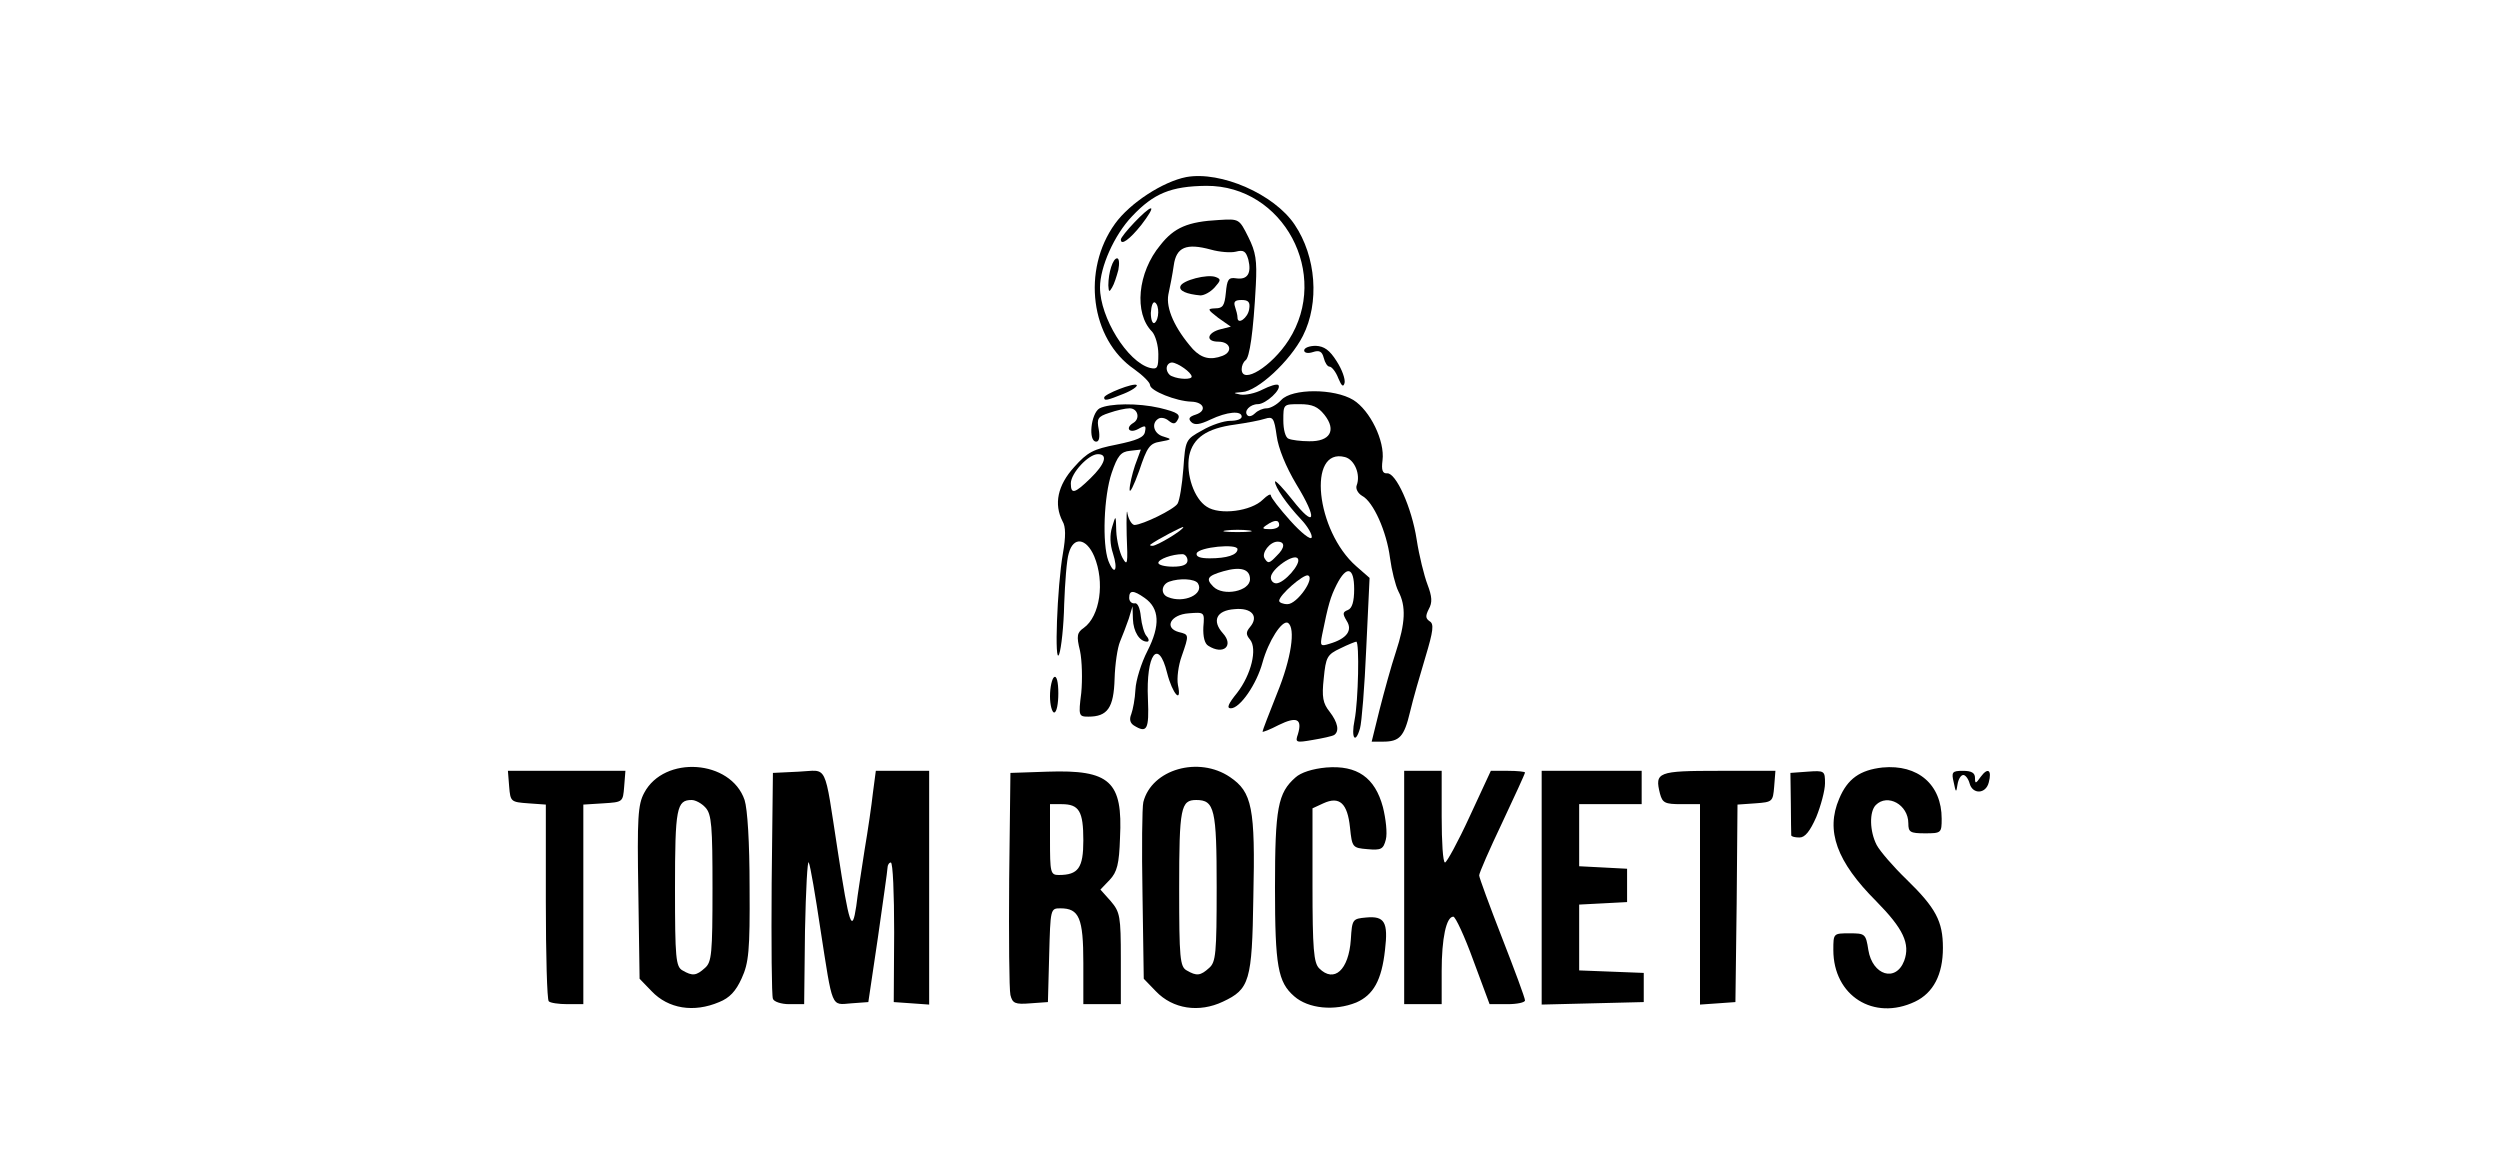 <?xml version="1.0" encoding="utf-8"?>
<!DOCTYPE svg PUBLIC "-//W3C//DTD SVG 1.0//EN" "http://www.w3.org/TR/2001/REC-SVG-20010904/DTD/svg10.dtd">
<svg version="1.0" xmlns="http://www.w3.org/2000/svg" width="300px" height="141px" viewBox="0 0 300 141" preserveAspectRatio="xMidYMid meet">
 <rect x="0" y="0" width="300" height="141" fill="#808080" stroke="none"/>
 <g fill="#000000">
  <path d="M79.20 122.15 c-0.60 -0.10 -1.70 -0.90 -2.50 -1.70 l-1.45 -1.50 -0.15 -10.50 -0.15 -10.45 -1.75 0 -1.70 0 0 12 0 12.05 -3.60 -0.15 -3.65 -0.15 -0.15 -11.85 -0.10 -11.85 -2.15 -0.15 -2.10 -0.15 -0.15 -3.35 -0.15 -3.40 8.50 0 c5.50 0 8.55 0.20 8.65 0.55 0.10 0.30 0.70 0.25 1.65 -0.25 2.25 -1.20 8.05 -1.05 10.15 0.20 0.90 0.55 1.80 1.40 2 1.90 0.25 0.65 0.40 0.50 0.60 -0.65 l0.25 -1.50 4.60 -0.15 4.60 -0.15 0.25 1.65 c0.85 5.10 1.30 7.60 1.50 7.75 0.10 0.10 0.30 -1 0.50 -2.45 0.15 -1.45 0.45 -3.60 0.60 -4.75 l0.30 -2.15 4.70 0 4.70 0 0 15.50 0 15.45 -7.25 0 c-5.35 0 -7.25 -0.15 -7.25 -0.60 0 -0.45 -0.15 -0.45 -0.45 0.05 -0.25 0.45 -1.35 0.60 -3.60 0.50 l-3.20 -0.15 -0.25 -1.75 -0.25 -1.70 -0.65 1.35 c-0.35 0.80 -1.35 1.70 -2.35 2.15 -1.60 0.65 -6.05 0.85 -8.55 0.35z m4.55 -15.65 c0 -5.70 -0.15 -7.70 -0.60 -7.85 -0.50 -0.20 -0.65 1.60 -0.65 7.85 0 6.25 0.15 8.05 0.65 7.90 0.45 -0.20 0.60 -2.20 0.60 -7.90z"/>
  <path d="M139.75 122.15 c-0.55 -0.15 -1.60 -0.85 -2.35 -1.55 l-1.40 -1.30 0 1.35 c0 1.35 0 1.35 -3.75 1.35 l-3.75 0 0 -4.70 c0 -6.85 -0.70 -7.60 -1 -1.05 l-0.25 5.50 -3.60 0.15 c-3.40 0.15 -3.65 0.10 -3.90 -1 -0.15 -0.65 -0.20 -7.55 -0.15 -15.40 l0.15 -14.25 6 -0.15 c6.60 -0.15 8.40 0.30 9.50 2.35 0.40 0.70 0.70 1.05 0.75 0.75 0 -0.90 1.75 -2.65 3.20 -3.20 0.75 -0.25 2.85 -0.50 4.65 -0.50 3.85 0 6.35 1.25 7.45 3.70 0.35 0.85 0.65 1.20 0.70 0.75 0 -1.10 1.90 -3.45 3.20 -3.95 1.05 -0.45 1.05 -0.45 -0.05 -0.45 -0.65 -0.05 -1.15 -0.35 -1.15 -0.70 0 -0.45 -0.60 -0.55 -2 -0.45 -1.95 0.20 -2 0.15 -2 -1.35 0 -1.50 -0.05 -1.55 -2.25 -1.55 -2.20 0 -2.25 -0.05 -2.25 -1.60 0.05 -1.10 0.55 -2.25 1.55 -3.40 l1.50 -1.75 -2.40 -0.25 c-1.35 -0.15 -2.55 -0.05 -2.75 0.25 -0.20 0.30 -0.40 1.55 -0.40 2.90 l0 2.35 -1.75 0 c-1.70 0 -1.75 0.05 -1.75 2 0 2 0 2 -1.95 2 -2.40 0 -3.55 -0.40 -3.55 -1.25 0 -0.40 -0.40 -0.55 -1 -0.40 -0.55 0.15 -2.70 0.10 -4.75 -0.10 l-3.75 -0.35 0 -2.80 c0 -1.60 0.25 -4.40 0.55 -6.35 0.25 -1.90 0.50 -7.50 0.50 -12.35 l0.05 -8.85 1.95 -2.25 c1.60 -1.80 1.95 -2.60 1.95 -4.25 0 -1.40 0.25 -2.20 0.75 -2.35 0.40 -0.20 0.75 -0.60 0.75 -1 0 -0.35 0.45 -0.90 0.95 -1.20 0.95 -0.50 0.95 -0.60 -0.40 -3.20 -2.85 -5.40 -2.50 -12.65 0.90 -17.05 1.05 -1.40 2.95 -3.05 4.55 -3.95 2.50 -1.40 3.15 -1.55 7.25 -1.55 8.65 0.05 13.30 3.75 14.75 11.75 0.30 1.80 0.45 4.40 0.25 5.85 -0.30 2.35 -0.20 2.65 0.60 2.65 1.10 0.05 3.15 3.10 3.15 4.75 0 0.65 0.50 1.45 1.30 2 1.55 1 3.15 4.40 3.20 6.55 0 0.90 0.30 1.70 0.65 1.85 1.10 0.40 2.75 4.45 3.35 8.15 0.30 1.90 0.90 4.30 1.30 5.35 1.20 3.15 0.90 8.10 -0.80 13.60 -0.80 2.70 -1.50 5.30 -1.50 5.80 0 1.65 -1.40 2.45 -4.35 2.45 l-2.80 0 1.70 1.15 c1.55 1.05 1.70 1.10 1.85 0.25 0.15 -0.75 0.70 -0.90 3.90 -0.90 l3.70 0 0 2.90 0.05 2.85 1.50 -2.85 1.45 -2.90 21.50 0 c12.80 0 21.50 0.20 21.50 0.45 0 0.25 0.70 0.15 1.50 -0.30 1.10 -0.55 2.50 -0.65 5.40 -0.45 2.10 0.10 5.95 0.25 8.50 0.25 l4.60 0 0 1.65 c0 3.50 -0.35 3.90 -3.30 3.90 l-2.70 0 0 2.50 0 2.50 -3.35 0 -3.30 0 3.05 3.20 c3.45 3.55 3.85 4.65 3.80 9.55 -0.05 6.40 -2.45 8.55 -9.05 8.15 -5.50 -0.35 -7.15 -2.30 -7.15 -8.40 l0 -3.50 3.10 0 3.05 0 -2.05 -1.90 c-1.15 -1.05 -2.55 -2.95 -3.10 -4.25 -1 -2.25 -1.05 -2.30 -3.65 -2.45 l-2.60 -0.15 -0.15 -1.85 c-0.15 -1.75 -0.30 -1.90 -1.60 -1.90 l-1.50 0 -0.10 11.90 -0.15 11.85 -3.60 0.15 -3.65 0.15 0 -12.05 0 -12 -5.75 0 -5.75 0 0 2.25 0 2.20 2.90 0.15 2.85 0.15 0 3.50 0 3.50 -2.85 0.15 -2.90 0.15 0 2.45 0 2.45 3.90 0.15 3.85 0.15 0 3.25 0 3.25 -10.75 0.15 -10.75 0.10 -1.25 -3.35 -1.25 -3.40 -0.15 3.40 -0.15 3.35 -3.70 0 c-3.65 0 -3.75 -0.05 -3.75 -1.25 l0 -1.20 -1.20 1.20 c-1.45 1.45 -3.95 1.95 -7.95 1.60 -2.65 -0.25 -3.30 -0.50 -4.45 -1.80 -0.80 -0.85 -1.40 -1.95 -1.40 -2.45 0 -0.50 -0.40 -0.15 -0.90 0.85 -1.30 2.45 -3.70 3.55 -7.35 3.50 -1.65 -0.05 -3.45 -0.15 -4 -0.30z m43.75 -16.25 l-0.05 -9.15 -2 4.20 -2 4.20 1.90 4.90 c1.05 2.70 1.95 4.95 2.05 4.95 0.05 0 0.10 -4.10 0.10 -9.10z m-39.10 1.30 c0.15 -7.20 -0.10 -9.45 -0.90 -8.95 -0.80 0.50 -0.65 16.40 0.15 16.15 0.45 -0.15 0.65 -2.15 0.75 -7.20z m16.20 4.05 l0.15 -2.50 3.15 -0.15 3.10 -0.15 0 -2.45 0 -2.45 -3.10 -0.15 -3.15 -0.15 -0.25 -2.40 c-0.15 -1.30 -0.45 -2.35 -0.75 -2.35 -0.55 0 -1 14.15 -0.50 15.45 0.50 1.30 1.20 -0.10 1.35 -2.70z m66.40 2.55 c0 -0.35 -0.40 -1 -0.85 -1.35 -0.75 -0.60 -0.80 -0.60 -0.50 0.20 0.20 0.50 0.35 1.15 0.35 1.40 0 0.25 0.25 0.45 0.50 0.45 0.30 0 0.50 -0.30 0.50 -0.70z m-98.50 -13.05 c0 -0.95 -0.20 -1.85 -0.50 -2 -0.30 -0.20 -0.50 0.60 -0.50 2 0 1.40 0.20 2.20 0.50 2 0.30 -0.15 0.50 -1.05 0.50 -2z m98.80 -1.50 c-0.20 -0.70 -0.55 -1.15 -0.80 -1 -0.30 0.15 -0.25 0.80 0.10 1.50 0.70 1.55 1.15 1.25 0.70 -0.50z m-64.90 -9.10 c-0.50 -0.10 -1.40 -0.10 -2 0 -0.65 0.10 -0.25 0.20 0.85 0.20 1.10 0.05 1.60 -0.05 1.15 -0.20z m-0.90 -8.40 c0 -0.95 -0.20 -1.75 -0.50 -1.75 -0.25 0 -0.50 0.80 -0.50 1.75 0 0.95 0.25 1.75 0.50 1.75 0.30 0 0.50 -0.80 0.50 -1.75z m5.15 -8.75 c-0.45 -1.70 -1.15 -0.15 -1.10 2.50 l0 2.25 0.70 -1.85 c0.35 -1 0.55 -2.30 0.40 -2.90z m-36.50 -3.90 c-0.35 -1.30 -0.35 -1.25 -0.70 0.65 -0.65 3.25 -0.45 4.25 0.35 2.35 0.45 -1 0.60 -2.15 0.35 -3z m33.85 -5.35 c-0.60 -1.25 -1.55 -2.50 -2.05 -2.80 -0.65 -0.35 -0.95 -1.05 -0.95 -2.25 0 -1.05 -0.20 -1.65 -0.50 -1.45 -0.85 0.55 -0.55 2.50 0.80 5.05 2.55 4.80 4.95 6.10 2.70 1.45z m-24 -5.25 c0.65 -1.20 0.65 -4 0 -4 -0.50 0 -1.60 2.30 -2.20 4.65 -0.30 1.30 -0.25 1.35 0.65 0.85 0.55 -0.30 1.25 -0.95 1.55 -1.50z m10.20 -0.20 c1.65 -1.50 1.65 -1.80 -0.20 -1.80 -1.40 0 -1.50 -0.10 -1.50 -2 0 -2.30 -0.15 -2.35 -2.35 -1 -1.25 0.75 -1.65 1.35 -1.65 2.40 0 3.40 3.20 4.75 5.70 2.40z m6.65 -7.65 c-0.45 -0.45 -1 -0.65 -1.20 -0.45 -0.20 0.20 -0.05 0.55 0.35 0.80 1.25 0.80 1.75 0.55 0.85 -0.35z m-2.55 -13.50 c0.40 -0.90 0.70 -2.15 0.70 -2.75 0 -1 -2.20 -6.40 -2.60 -6.40 -0.10 0 -0.20 2.85 -0.25 6.40 -0.10 5.85 -0.05 6.25 0.70 5.35 0.40 -0.55 1.05 -1.70 1.45 -2.60z m-8.30 -12.70 c0.85 -0.30 0.25 -0.40 -1.90 -0.30 -1.70 0.10 -3.40 0.45 -3.70 0.75 -0.50 0.50 -0.05 0.55 1.85 0.25 1.40 -0.15 3.05 -0.50 3.75 -0.70z"/>
 </g>
 <g fill="#ffffff">
  <path d="M0 70.50 l0 -70.50 150 0 150 0 0 70.50 0 70.50 -150 0 -150 0 0 -70.50z m86.30 49.75 c1.25 -0.50 2 -1.30 2.70 -2.85 0.85 -1.85 1 -3.30 0.95 -10.90 0 -5.45 -0.25 -9.40 -0.60 -10.50 -1.65 -4.85 -9.65 -5.40 -12.05 -0.85 -0.75 1.40 -0.85 2.95 -0.70 11.95 l0.15 10.35 1.45 1.50 c2 2.10 5.05 2.60 8.10 1.30z m60.45 -0.05 c3.20 -1.50 3.50 -2.45 3.65 -12.50 0.25 -10.80 -0.15 -12.65 -2.80 -14.45 -3.75 -2.55 -9.40 -0.95 -10.40 3 -0.15 0.60 -0.20 5.60 -0.10 11.10 l0.15 10.10 1.45 1.50 c2.05 2.15 5.20 2.60 8.05 1.25z m16 0.10 c2.05 -0.90 3.05 -2.65 3.45 -6.30 0.40 -3.35 -0.05 -4.10 -2.25 -3.90 -1.65 0.15 -1.70 0.20 -1.85 2.65 -0.25 3.65 -2 5.25 -3.80 3.45 -0.65 -0.65 -0.80 -2.30 -0.80 -10 l0 -9.20 1.30 -0.60 c1.95 -0.90 2.90 0 3.20 2.90 0.25 2.40 0.30 2.45 2.10 2.60 1.65 0.15 1.90 0 2.20 -1.15 0.20 -0.75 0 -2.50 -0.35 -3.90 -0.95 -3.55 -3.10 -5.05 -6.80 -4.75 -1.65 0.15 -3.05 0.60 -3.70 1.20 -2.10 1.85 -2.45 3.65 -2.45 13.20 0 9.45 0.35 11.35 2.30 13.05 1.70 1.50 4.85 1.80 7.45 0.75z m67.05 -0.10 c2.20 -1.05 3.35 -3.25 3.35 -6.45 0 -3.20 -0.85 -4.80 -4.40 -8.25 -1.55 -1.50 -3.15 -3.35 -3.55 -4.10 -0.85 -1.65 -0.90 -4 -0.10 -4.80 1.40 -1.40 3.90 -0.05 3.90 2.20 0 1.05 0.20 1.20 2 1.20 1.95 0 2 -0.05 2 -1.75 0 -4.10 -2.85 -6.55 -7.10 -6.15 -2.70 0.30 -4.20 1.35 -5.20 3.75 -1.65 3.85 -0.30 7.55 4.45 12.30 3.25 3.30 4.10 5.10 3.35 7.15 -1 2.60 -3.80 1.75 -4.30 -1.30 -0.30 -1.95 -0.40 -2 -2.25 -2 -1.95 0 -1.95 0 -1.95 2 0 5.50 4.85 8.55 9.80 6.20z m-159.80 -11.65 l0 -12 2.40 -0.15 c2.35 -0.15 2.35 -0.15 2.50 -2 l0.15 -1.90 -7.05 0 -7.05 0 0.15 1.90 c0.15 1.80 0.20 1.85 2.30 2 l2.10 0.15 0 11.65 c0 6.40 0.15 11.80 0.35 11.95 0.15 0.20 1.20 0.35 2.25 0.35 l1.90 0 0 -11.95z m26.60 3.10 c0.10 -4.90 0.30 -8.55 0.45 -8.15 0.20 0.40 0.80 4 1.40 8 1.50 9.65 1.25 9.10 3.70 8.90 l2.05 -0.15 1.15 -7.75 c0.60 -4.25 1.15 -8.05 1.15 -8.35 0 -0.35 0.20 -0.65 0.40 -0.65 0.25 0 0.40 3.75 0.40 8.40 l-0.05 8.35 2.15 0.15 2.10 0.15 0 -14 0 -14.05 -3.20 0 -3.20 0 -0.35 2.65 c-0.15 1.40 -0.60 4.50 -1 6.85 -0.35 2.35 -0.85 5.40 -1 6.75 -0.50 3.35 -0.85 2.30 -2.20 -6.50 -1.70 -11 -1.15 -9.80 -4.70 -9.65 l-3.10 0.15 -0.15 13.25 c-0.05 7.30 0 13.50 0.15 13.85 0.10 0.35 1 0.65 1.95 0.65 l1.80 0 0.10 -8.85z m29.30 3 c0.15 -5.60 0.15 -5.65 1.35 -5.65 2.25 0 2.75 1.15 2.75 6.55 l0 4.95 2.25 0 2.25 0 0 -5.45 c0 -5.10 -0.10 -5.60 -1.20 -6.90 l-1.25 -1.40 1.10 -1.15 c0.90 -0.95 1.15 -1.90 1.25 -5.05 0.35 -6.80 -1.20 -8.20 -8.70 -7.95 l-4.45 0.15 -0.15 12.75 c-0.05 7 0 13.25 0.15 13.90 0.25 1 0.55 1.15 2.40 1 l2.10 -0.15 0.15 -5.60z m47.10 1.90 c0 -3.95 0.55 -6.55 1.40 -6.55 0.25 0 1.35 2.35 2.40 5.25 l1.95 5.25 2.15 0 c1.15 0 2.10 -0.20 2.10 -0.45 0 -0.30 -1.25 -3.65 -2.75 -7.50 -1.50 -3.85 -2.75 -7.25 -2.75 -7.50 0 -0.30 1.25 -3.15 2.75 -6.30 1.50 -3.20 2.75 -5.90 2.75 -6.05 0 -0.10 -0.90 -0.20 -2.05 -0.20 l-2.05 0 -2.55 5.50 c-1.40 3.05 -2.75 5.50 -2.95 5.50 -0.25 0 -0.40 -2.45 -0.40 -5.50 l0 -5.50 -2.25 0 -2.25 0 0 14 0 14 2.25 0 2.25 0 0 -3.95z m24.25 1.95 l0 -1.75 -3.85 -0.15 -3.90 -0.15 0 -3.95 0 -3.95 2.90 -0.15 2.85 -0.15 0 -2 0 -2 -2.85 -0.15 -2.90 -0.15 0 -3.70 0 -3.75 3.75 0 3.75 0 0 -2 0 -2 -6 0 -6 0 0 14 0 14.05 6.15 -0.15 6.10 -0.15 0 -1.75z m11.15 -10.10 l0.10 -11.85 2.15 -0.15 c2.05 -0.15 2.10 -0.20 2.25 -2 l0.15 -1.90 -6.80 0 c-7.35 0 -7.70 0.15 -7.05 2.75 0.30 1.10 0.60 1.25 2.55 1.25 l2.25 0 0 12.05 0 12 2.15 -0.15 2.10 -0.15 0.15 -11.85z m9.55 -10.35 c0.55 -1.35 1.05 -3.20 1.05 -4.05 0 -1.50 -0.05 -1.55 -2.10 -1.40 l-2.05 0.15 0.05 3.65 c0 1.95 0.05 3.70 0.05 3.85 0.05 0.15 0.45 0.25 1 0.25 0.65 0 1.25 -0.75 2 -2.45z m17.65 -5.05 c0.25 0 0.60 0.45 0.75 1 0.35 1.35 1.95 1.30 2.30 -0.10 0.40 -1.50 -0.10 -1.85 -0.95 -0.70 -0.60 0.85 -0.70 0.90 -0.70 0.15 0 -0.60 -0.40 -0.85 -1.45 -0.85 -1.30 0 -1.40 0.15 -1.10 1.40 0.25 1.25 0.30 1.25 0.45 0.25 0.10 -0.65 0.40 -1.15 0.70 -1.15z m-75.50 -4.80 c0.65 -0.45 0.45 -1.50 -0.55 -2.80 -0.80 -1 -0.95 -1.75 -0.70 -4 0.25 -2.55 0.40 -2.85 2 -3.60 0.90 -0.45 1.80 -0.80 1.90 -0.80 0.40 0 0.25 7.10 -0.20 9.40 -0.45 2.20 0.10 2.95 0.65 1 0.20 -0.65 0.55 -4.95 0.75 -9.60 l0.40 -8.45 -1.60 -1.40 c-4.85 -4.25 -5.90 -14.30 -1.35 -13.10 1.15 0.30 1.90 2.10 1.40 3.40 -0.15 0.40 0.15 0.95 0.65 1.25 1.35 0.70 2.95 4.30 3.35 7.45 0.20 1.50 0.65 3.30 1 4 0.95 1.80 0.85 3.80 -0.30 7.30 -0.55 1.65 -1.40 4.75 -1.95 6.90 l-0.95 3.85 1.35 0 c2 0 2.55 -0.60 3.25 -3.55 0.35 -1.50 1.20 -4.45 1.85 -6.60 0.95 -3.15 1.05 -4 0.50 -4.30 -0.50 -0.35 -0.50 -0.65 -0.10 -1.45 0.45 -0.80 0.40 -1.50 -0.15 -2.95 -0.40 -1.05 -1 -3.45 -1.30 -5.40 -0.60 -3.90 -2.50 -8.05 -3.55 -7.95 -0.55 0.05 -0.70 -0.40 -0.55 -1.55 0.30 -2.35 -1.50 -6 -3.50 -7.25 -2.30 -1.40 -7.35 -1.40 -8.65 0 -0.50 0.55 -1.30 1 -1.75 1 -0.45 0 -1.05 0.25 -1.40 0.60 -0.30 0.30 -0.70 0.45 -0.90 0.25 -0.50 -0.50 0.30 -1.35 1.25 -1.35 0.95 0 2.90 -1.80 2.45 -2.30 -0.20 -0.15 -1 0.10 -1.90 0.55 -0.85 0.45 -2.05 0.70 -2.65 0.60 -0.95 -0.20 -0.90 -0.20 0.20 -0.30 1.85 -0.10 5.75 -3.70 7.30 -6.75 2 -3.95 1.60 -9.50 -1 -13.35 -2.45 -3.65 -8.85 -6.45 -13 -5.70 -2.80 0.55 -6.75 3.10 -8.55 5.60 -4 5.55 -2.95 13.85 2.30 17.45 1.05 0.75 1.90 1.60 1.90 1.90 0 0.70 3.15 1.95 4.95 2 1.55 0.05 1.90 1.10 0.55 1.55 -0.80 0.25 -0.95 0.50 -0.55 0.90 0.40 0.40 1.05 0.30 2.30 -0.30 2 -0.95 3.75 -1.10 3.75 -0.35 0 0.30 -0.60 0.50 -1.35 0.50 -0.80 0 -2.30 0.50 -3.40 1.15 -2 1.10 -2 1.15 -2.25 4.60 -0.15 1.95 -0.45 3.80 -0.70 4.20 -0.45 0.70 -4.15 2.50 -5.15 2.55 -0.30 0 -0.70 -0.60 -0.85 -1.35 -0.10 -0.80 -0.15 0.35 -0.10 2.55 0.15 3.50 0.10 3.80 -0.50 2.75 -0.35 -0.65 -0.70 -2.10 -0.75 -3.20 -0.05 -2 -0.05 -2 -0.50 -0.50 -0.30 0.95 -0.25 2.10 0.10 3.15 0.65 2 0.20 2.80 -0.55 0.90 -0.75 -2.05 -0.55 -7.75 0.40 -10.55 0.70 -2.05 1.10 -2.55 2.20 -2.65 l1.30 -0.15 -0.70 1.90 c-0.35 1.05 -0.65 2.35 -0.65 2.90 0 0.55 0.50 -0.45 1.15 -2.25 0.95 -2.85 1.25 -3.30 2.55 -3.50 1.40 -0.25 1.40 -0.30 0.40 -0.60 -1.20 -0.30 -1.55 -1.60 -0.65 -2.15 0.30 -0.20 0.85 -0.10 1.25 0.25 0.50 0.40 0.75 0.40 1 0 0.50 -0.75 0.15 -1 -2.10 -1.55 -2.60 -0.60 -6 -0.55 -7.20 0.05 -1.05 0.60 -1.40 4 -0.40 4 0.35 0 0.45 -0.55 0.30 -1.45 -0.25 -1.30 -0.15 -1.55 1.25 -2 0.85 -0.30 1.95 -0.55 2.45 -0.55 1 0 1.30 1.25 0.45 1.75 -1 0.60 -0.50 1.30 0.55 0.75 0.90 -0.50 1 -0.45 0.85 0.30 -0.10 0.70 -1 1.05 -3.40 1.55 -2.80 0.55 -3.50 0.90 -5.10 2.70 -2 2.20 -2.45 4.45 -1.40 6.50 0.40 0.65 0.40 1.85 0.05 3.85 -0.70 3.95 -1.05 13.70 -0.45 12.10 0.25 -0.70 0.55 -3.40 0.60 -6 0.10 -2.60 0.30 -5.35 0.55 -6.10 0.55 -2.05 2.10 -1.85 3.05 0.35 1.30 3.10 0.70 7.20 -1.25 8.60 -0.80 0.55 -0.90 0.95 -0.45 2.75 0.25 1.20 0.30 3.45 0.15 5.05 -0.35 2.75 -0.30 2.85 0.85 2.85 2.30 0 3.05 -1.05 3.15 -4.55 0.05 -1.75 0.35 -3.75 0.65 -4.45 0.30 -0.70 0.75 -1.90 1.05 -2.75 l0.45 -1.50 0.05 1.55 c0.05 1.50 0.80 2.70 1.70 2.70 0.25 0 0.25 -0.30 -0.05 -0.65 -0.30 -0.30 -0.60 -1.40 -0.70 -2.35 -0.10 -1.05 -0.40 -1.70 -0.75 -1.60 -0.35 0.05 -0.65 -0.25 -0.65 -0.65 0 -0.95 0.50 -0.95 1.85 0 1.80 1.25 1.90 3.30 0.35 6.35 -0.75 1.45 -1.40 3.55 -1.45 4.65 -0.05 1.10 -0.30 2.40 -0.50 2.95 -0.25 0.60 -0.15 1.05 0.30 1.35 1.60 1 1.85 0.50 1.70 -3.15 -0.25 -5.40 1.25 -7.40 2.30 -3.15 0.65 2.55 1.80 3.80 1.30 1.45 -0.15 -0.80 0.05 -2.35 0.45 -3.45 0.90 -2.60 0.90 -2.60 -0.35 -2.90 -1.80 -0.50 -1 -2.10 1.20 -2.25 1.90 -0.15 1.90 -0.15 1.75 1.65 -0.05 1.15 0.15 2 0.60 2.25 1.80 1.15 3.10 0 1.75 -1.50 -1.35 -1.50 -0.80 -2.75 1.40 -2.90 2.05 -0.20 2.95 0.85 1.85 2.15 -0.50 0.60 -0.50 0.90 0 1.50 0.90 1.10 0.15 4.20 -1.55 6.40 -1.05 1.30 -1.30 1.85 -0.75 1.85 1.10 0 3.10 -2.90 3.80 -5.50 0.70 -2.55 2.35 -5.15 3.05 -4.75 0.95 0.60 0.40 4.30 -1.30 8.45 -0.95 2.40 -1.75 4.45 -1.75 4.60 0 0.10 0.90 -0.25 1.95 -0.80 2.15 -1.05 2.85 -0.75 2.30 1.10 -0.35 1 -0.25 1.05 1.75 0.70 1.20 -0.20 2.35 -0.45 2.60 -0.60z m-33.10 -5 c0 -1.35 -0.20 -2.15 -0.50 -1.95 -0.25 0.15 -0.50 1.20 -0.50 2.30 0 1.05 0.25 1.95 0.50 1.95 0.30 0 0.50 -1.05 0.50 -2.30z m7.85 -35.95 c1 -0.40 1.70 -0.90 1.55 -1.05 -0.35 -0.30 -3.90 1.10 -3.90 1.50 0 0.45 0.35 0.35 2.35 -0.45z m25.55 -3.90 c-0.85 -1.35 -1.50 -1.80 -2.50 -1.85 -0.80 0 -1.40 0.25 -1.40 0.55 0 0.30 0.45 0.40 1.05 0.20 0.75 -0.25 1.10 -0.10 1.30 0.70 0.15 0.60 0.45 1.05 0.70 1.05 0.25 0 0.75 0.60 1.05 1.40 0.40 0.95 0.60 1.10 0.75 0.55 0.10 -0.45 -0.30 -1.60 -0.95 -2.60z"/>
  <path d="M81.90 116.45 c-0.80 -0.45 -0.90 -1.45 -0.90 -9.85 0 -9.65 0.20 -10.60 2 -10.60 0.45 0 1.20 0.40 1.65 0.90 0.75 0.80 0.85 2.25 0.85 9.70 0 7.85 -0.10 8.85 -0.90 9.55 -1.05 0.95 -1.50 1 -2.70 0.30z"/>
  <path d="M142.40 116.45 c-0.80 -0.45 -0.90 -1.45 -0.90 -9.85 0 -9.70 0.20 -10.60 2.05 -10.60 2.20 0 2.45 1.10 2.45 10.45 0 8 -0.10 9 -0.90 9.70 -1.05 0.95 -1.50 1 -2.70 0.30z"/>
  <path d="M126 100.75 l0 -4.25 1.40 0 c2.10 0 2.60 0.85 2.60 4.35 0 3.30 -0.60 4.15 -2.95 4.15 -1 0 -1.05 -0.30 -1.05 -4.25z"/>
  <path d="M158.65 76.20 c0.75 -3.70 1 -4.55 1.75 -6.05 1.20 -2.35 2.10 -2.10 2.10 0.55 0 1.50 -0.25 2.30 -0.75 2.50 -0.65 0.25 -0.65 0.45 -0.15 1.30 0.75 1.15 0 2.15 -2.05 2.75 -1.10 0.35 -1.15 0.25 -0.90 -1.05z"/>
  <path d="M153.50 72.10 c0 -0.70 2.90 -3.20 3.45 -3.05 0.90 0.30 -1.30 3.45 -2.45 3.45 -0.55 0 -1 -0.20 -1 -0.40z"/>
  <path d="M140.15 71.65 c-0.90 -0.35 -0.80 -1.50 0.15 -1.85 1.25 -0.45 3.10 -0.35 3.45 0.20 0.80 1.30 -1.70 2.45 -3.60 1.65z"/>
  <path d="M145.60 70.40 c-0.95 -0.95 -0.70 -1.30 1.20 -1.85 2.10 -0.60 3.20 -0.25 3.20 0.95 0 1.45 -3.20 2.10 -4.40 0.90z"/>
  <path d="M152.50 69.30 c0 -1 2.85 -3 3.25 -2.25 0.40 0.60 -1.65 2.95 -2.60 2.95 -0.35 0 -0.65 -0.30 -0.65 -0.70z"/>
  <path d="M139 67.55 c0 -0.45 1.65 -1.05 2.90 -1.05 0.30 0 0.60 0.35 0.60 0.75 0 0.50 -0.55 0.75 -1.75 0.75 -0.95 0 -1.75 -0.20 -1.75 -0.45z"/>
  <path d="M151.75 67 c-0.40 -0.65 0.65 -2 1.55 -2 0.95 0 0.90 0.75 -0.10 1.70 -0.90 0.95 -1.05 0.95 -1.45 0.30z"/>
  <path d="M143.60 66.40 c0.25 -0.75 4.90 -1.20 4.90 -0.50 0 0.70 -1.30 1.10 -3.35 1.10 -1.15 0 -1.65 -0.20 -1.55 -0.60z"/>
  <path d="M138.05 65.35 c0.80 -0.60 3.95 -2.25 3.95 -2.10 0 0.35 -3.15 2.25 -3.70 2.25 -0.25 0 -0.35 -0.05 -0.25 -0.15z"/>
  <path d="M154.85 62.50 c-1.30 -1.45 -2.35 -2.80 -2.35 -3.05 0 -0.25 -0.45 0 -0.95 0.50 -1.40 1.40 -5.20 1.90 -6.75 0.85 -1.50 -0.95 -2.50 -3.85 -2.10 -6.10 0.45 -2.15 2.10 -3.30 5.50 -3.75 1.40 -0.20 3 -0.50 3.60 -0.70 0.95 -0.30 1.10 -0.10 1.40 2.05 0.20 1.50 1.10 3.70 2.35 5.80 2.60 4.25 2.30 5.40 -0.45 1.90 -1.15 -1.45 -2.10 -2.45 -2.10 -2.20 0 0.65 1.40 2.70 3.15 4.55 0.80 0.85 1.35 1.85 1.25 2.15 -0.10 0.35 -1.25 -0.55 -2.55 -2z"/>
  <path d="M147.15 63.65 c0.75 -0.10 1.95 -0.10 2.75 0 0.75 0.10 0.10 0.20 -1.40 0.20 -1.50 0 -2.15 -0.10 -1.35 -0.20z"/>
  <path d="M152 63 c0.95 -0.65 1.50 -0.65 1.50 0 0 0.30 -0.50 0.50 -1.10 0.50 -0.95 0 -1 -0.10 -0.40 -0.50z"/>
  <path d="M128.50 58 c0 -1.20 2.10 -3.50 3.25 -3.50 1.25 0 0.85 1.20 -0.90 2.90 -1.90 1.85 -2.35 1.95 -2.35 0.60z"/>
  <path d="M154.65 52.65 c-0.40 -0.10 -0.65 -1.10 -0.65 -2.20 0 -1.95 0 -1.95 1.95 -1.95 1.55 0 2.20 0.30 3 1.30 1.45 1.85 0.65 3.20 -1.85 3.15 -1 0 -2.15 -0.15 -2.45 -0.30z"/>
  <path d="M140.65 45.15 c-0.35 -0.10 -0.65 -0.55 -0.65 -0.95 0 -0.40 0.30 -0.70 0.65 -0.70 0.70 0.05 2.35 1.20 2.35 1.70 0 0.35 -1.45 0.35 -2.35 -0.05z"/>
  <path d="M149 44.30 c0 -0.40 0.20 -0.85 0.45 -1.05 0.50 -0.30 0.95 -3.35 1.25 -9.05 0.15 -2.95 0 -3.95 -0.90 -5.75 -1.10 -2.20 -1.10 -2.20 -3.55 -2.05 -3.70 0.20 -5.35 0.90 -7 3 -2.75 3.30 -3.20 8.20 -1 10.40 0.40 0.45 0.75 1.65 0.75 2.70 0 1.65 -0.10 1.85 -1 1.65 -2.70 -0.70 -6 -6.05 -6 -9.65 0 -2.45 1.70 -6.30 3.85 -8.55 2.60 -2.75 4.65 -3.60 8.90 -3.65 9.25 -0.05 14.95 10.60 9.90 18.50 -2.05 3.20 -5.65 5.40 -5.65 3.50z m-14.80 -11.90 c0.15 -0.80 0.10 -1.40 -0.15 -1.40 -0.50 0 -1.05 1.70 -1.05 3.25 0.05 0.80 0.10 0.85 0.45 0.25 0.25 -0.40 0.55 -1.35 0.75 -2.10z m2.75 -5.40 c0.85 -1.10 1.40 -2 1.15 -2 -0.50 0 -3.60 3.30 -3.60 3.75 0 0.75 1.05 0 2.45 -1.75z"/>
  <path d="M143.15 41.90 c-2.20 -2.50 -3.25 -4.90 -2.95 -6.55 0.20 -0.90 0.50 -2.45 0.65 -3.50 0.30 -2.20 1.50 -2.70 4.45 -1.90 1.05 0.30 2.40 0.40 3 0.25 0.95 -0.25 1.20 -0.05 1.50 0.95 0.40 1.65 -0.10 2.45 -1.45 2.25 -0.95 -0.15 -1.10 0.15 -1.25 1.75 -0.15 1.50 -0.35 1.85 -1.25 1.85 -1 0.05 -1 0.10 0.35 1.15 l1.50 1.05 -1.20 0.30 c-1.65 0.40 -1.90 1.50 -0.30 1.50 1.45 0 1.80 1.20 0.50 1.70 -1.45 0.55 -2.50 0.30 -3.55 -0.80z m2.60 -7.40 c0.75 -0.85 0.80 -1 0.15 -1.25 -1 -0.40 -4.05 0.40 -4.25 1.10 -0.20 0.55 0.75 0.95 2.40 1.10 0.45 0 1.20 -0.40 1.70 -0.95z"/>
  <path d="M138.10 37.55 c0.05 -0.85 0.25 -1.40 0.50 -1.25 0.55 0.35 0.50 2.05 -0.05 2.45 -0.25 0.15 -0.45 -0.40 -0.45 -1.20z"/>
  <path d="M148.50 38.10 c0 -0.30 -0.15 -0.85 -0.30 -1.30 -0.20 -0.60 0 -0.80 0.80 -0.80 0.80 0 1.05 0.25 0.90 1.10 -0.15 1.05 -1.40 1.95 -1.40 1z"/>
 </g>
</svg>